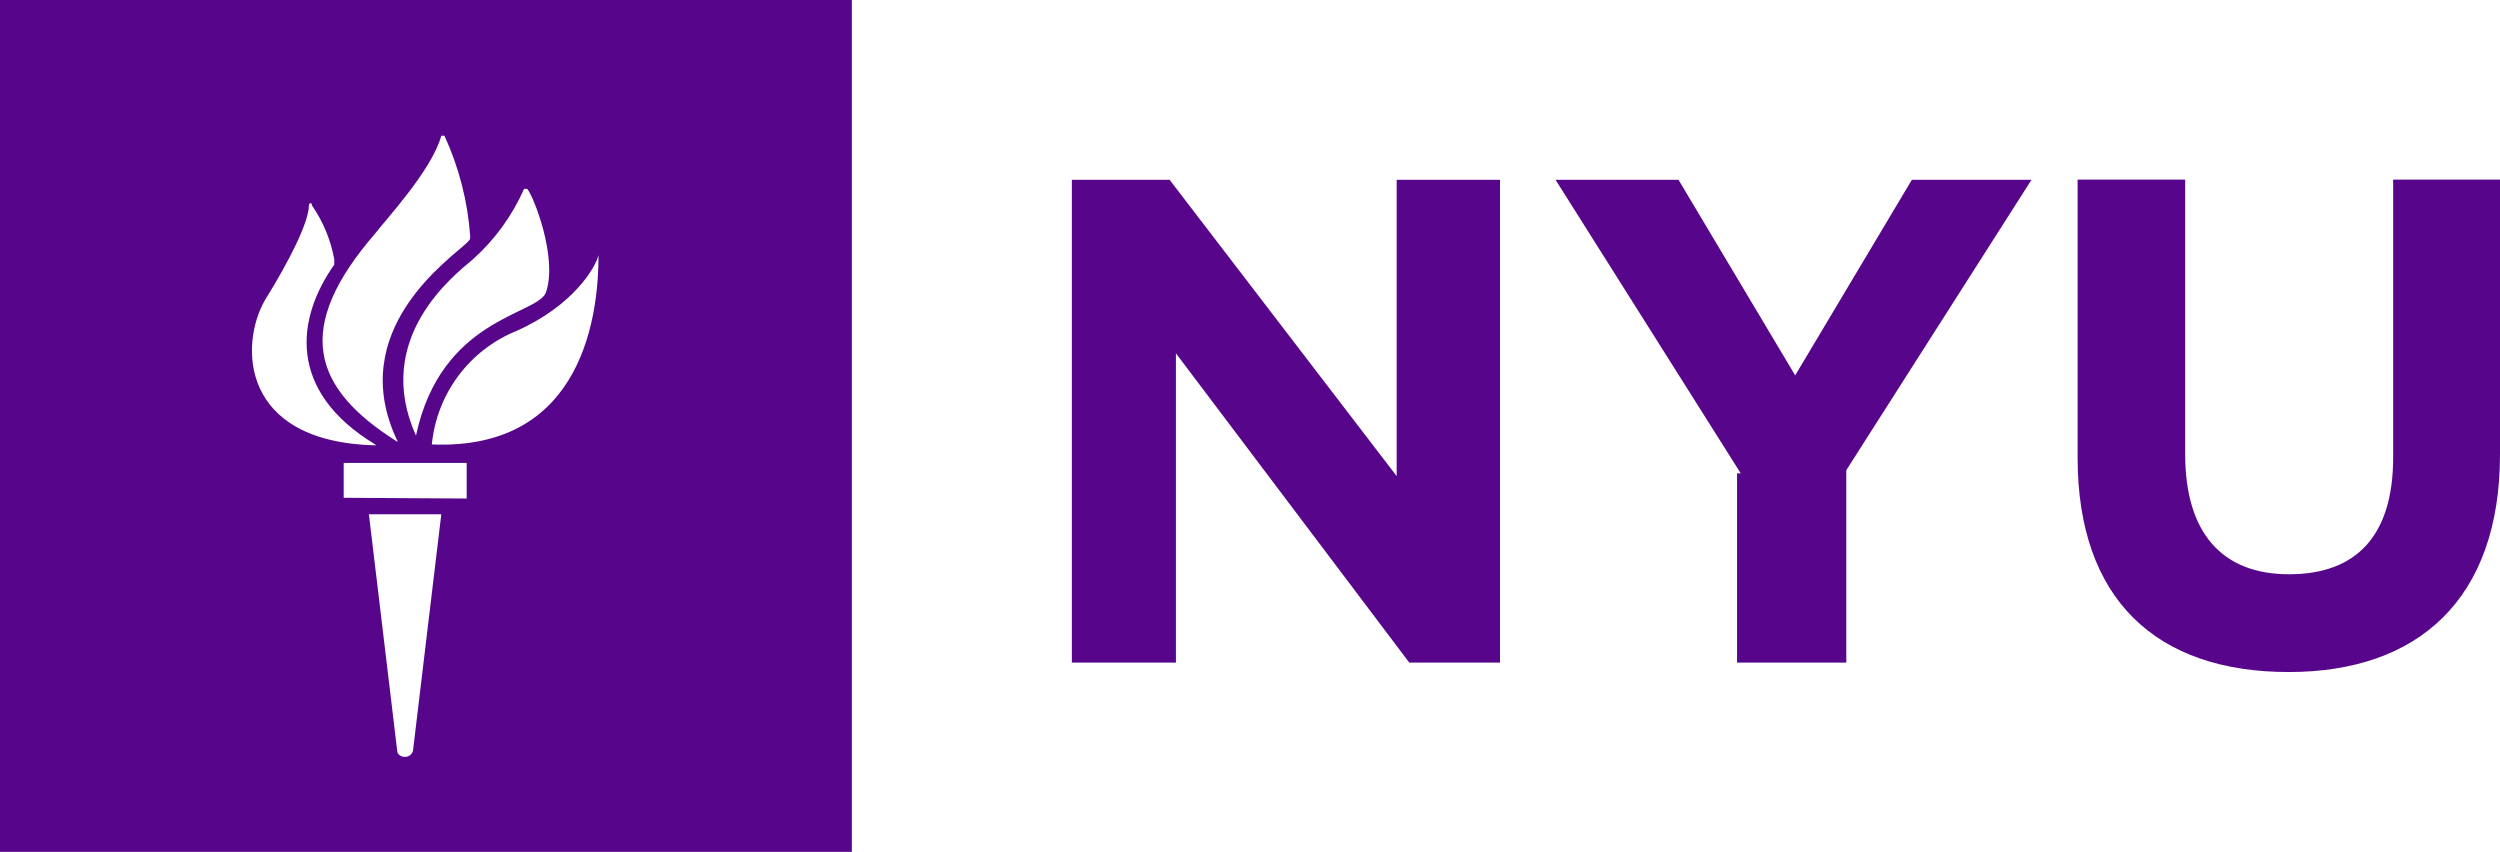 <?xml version="1.0" encoding="UTF-8"?> <svg xmlns="http://www.w3.org/2000/svg" width="135" height="46" viewBox="0 0 135 46" fill="none"><g clip-path="url(#clip0_107_11619)"><path d="M57.88 9.71H63.16L75.42 25.71V9.71H81V35.78H76.1L63.5 19.08V35.78H57.88V9.71Z" fill="#57068C"></path><path d="M94 25.56L84 9.71H90.64L96.94 20.27L103.24 9.71H109.7L99.7 25.39V35.78H93.8V25.56H94Z" fill="#57068C"></path><path d="M112.19 24.7V9.7H118V24.53C118 28.79 120 31.01 123.61 31.01C127.22 31.01 129.23 28.96 129.23 24.7V9.7H135V24.53C135 32.37 130.57 36.29 123.59 36.29C116.44 36.29 112.19 32.37 112.19 24.7Z" fill="#57068C"></path><path d="M46 46H0V0H46V46ZM21.45 40.55C21.45 40.89 22.13 41.06 22.3 40.55L23.83 27.77H19.92L21.45 40.55ZM25.2 26.92V25H18.56V26.88L25.2 26.92ZM23.32 24C31.66 24.34 32.32 16.68 32.32 13.78C32.15 14.46 30.95 16.51 27.89 17.87C26.641 18.377 25.555 19.216 24.749 20.297C23.944 21.378 23.449 22.658 23.32 24ZM22.47 23.49C23.83 17.19 28.94 17.02 29.47 15.82C30.15 13.95 28.79 10.54 28.47 10.2H28.3C27.66 11.648 26.719 12.944 25.54 14C24.54 14.85 20.09 18.26 22.47 23.54V23.49ZM21.47 23.83C18.58 17.83 24.36 13.95 25.22 13.1C25.39 12.93 25.39 12.93 25.39 12.76C25.259 10.881 24.788 9.041 24 7.33H23.83C23.32 9.2 20.77 11.93 20.26 12.61C15.83 17.72 16.85 20.96 21.45 23.85L21.47 23.83ZM20.26 24C15.49 21.11 16 17.19 18.05 14.29V14C17.86 12.959 17.451 11.971 16.85 11.1C16.85 10.93 16.68 10.93 16.68 11.1C16.68 11.96 15.68 14 14.3 16.22C12.94 18.6 12.94 23.88 20.3 24.05L20.26 24Z" fill="#57068C"></path></g><defs><clipPath id="clip0_107_11619"><rect width="135" height="46" fill="white"></rect></clipPath></defs></svg> 